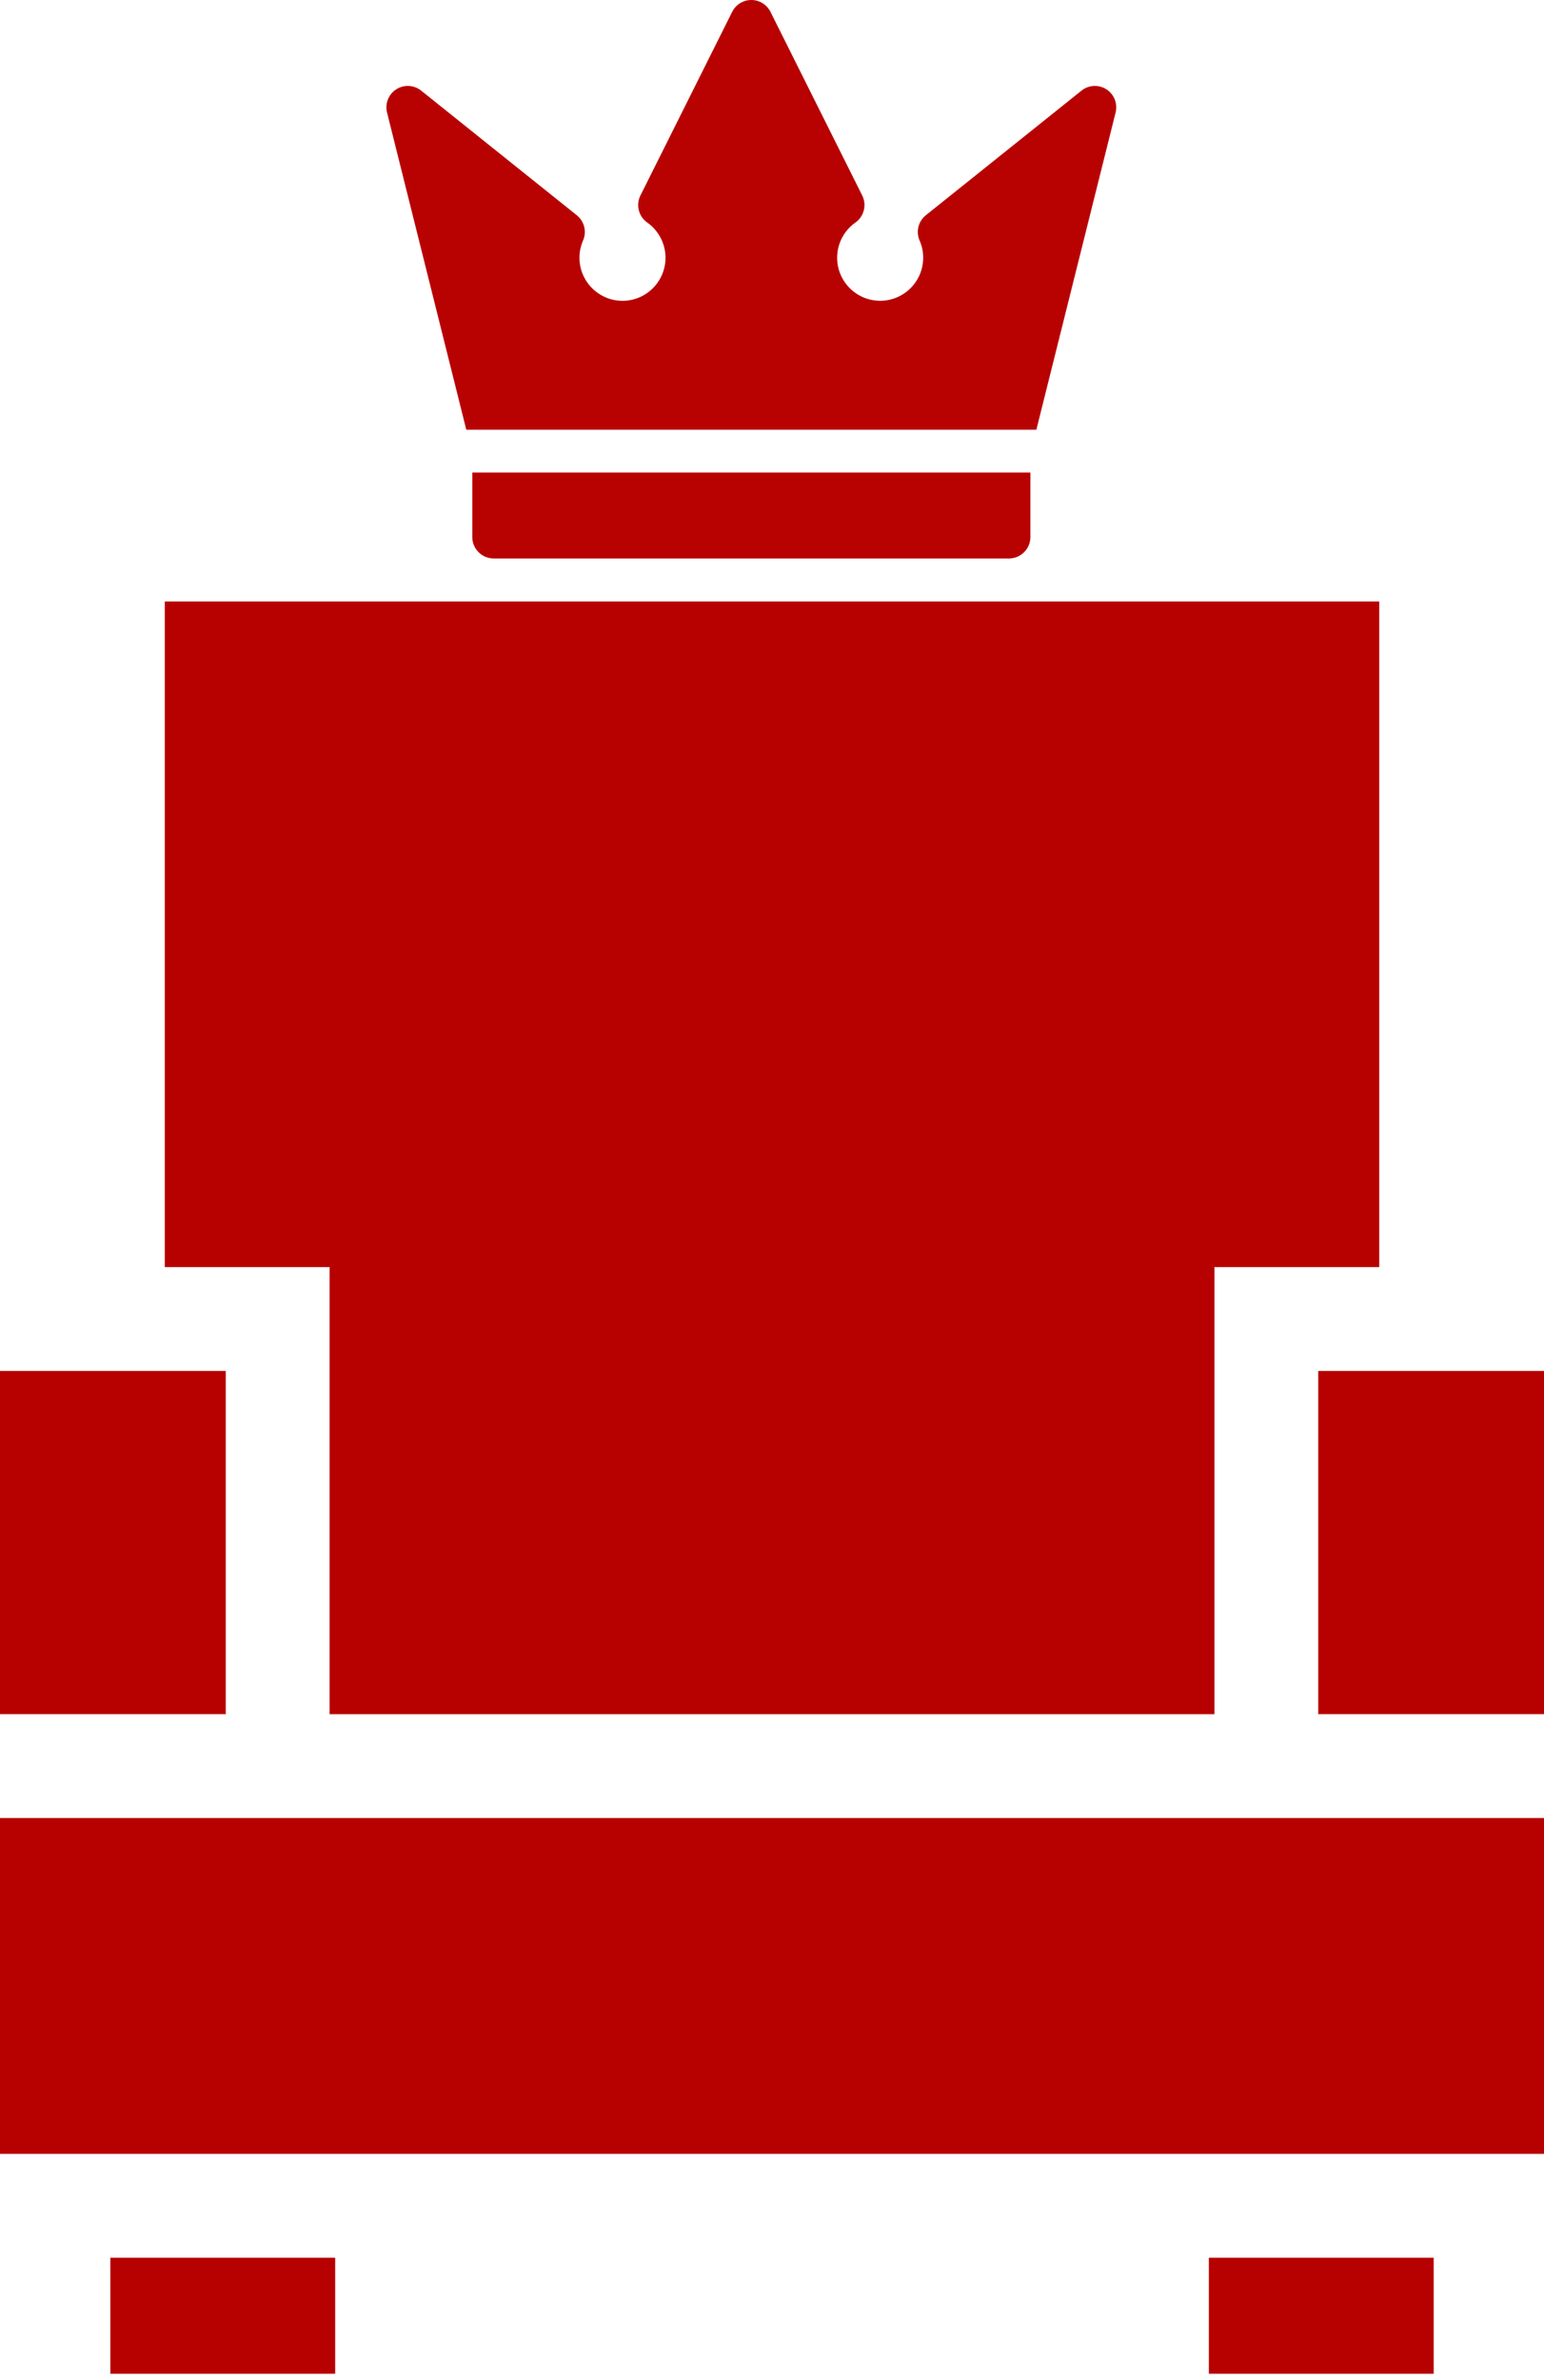 <?xml version="1.0" encoding="UTF-8"?> <svg xmlns="http://www.w3.org/2000/svg" width="37" height="57" viewBox="0 0 37 57" fill="none"><path d="M5.41 32.831H0V41.049H5.41V32.831Z" fill="#B70000"></path><path d="M3.949 14.404V30.344H7.898V41.05H29.103V30.344H33.052V14.404H3.949Z" fill="#B70000"></path><path d="M8.032 54.067H2.644V56.845H8.032V54.067Z" fill="#B70000"></path><path d="M34.357 54.067H28.969V56.845H34.357V54.067Z" fill="#B70000"></path><path d="M37 32.831H31.59V41.049H37V32.831Z" fill="#B70000"></path><path d="M37 43.537H0V51.58H37V43.537Z" fill="#B70000"></path><g opacity="0.99"><path d="M11.318 11.316V12.861C11.318 13.144 11.547 13.374 11.831 13.374H24.179C24.462 13.374 24.692 13.144 24.692 12.861V11.316H11.318Z" fill="#B70000"></path><path d="M26.514 2.139C26.329 2.021 26.089 2.033 25.917 2.17L22.186 5.155C22.006 5.3 21.944 5.548 22.037 5.76C22.094 5.891 22.123 6.029 22.123 6.172C22.123 6.741 21.66 7.203 21.092 7.203C20.523 7.203 20.061 6.741 20.061 6.172C20.061 5.838 20.224 5.522 20.499 5.329C20.706 5.183 20.775 4.908 20.662 4.681L18.463 0.283C18.376 0.11 18.199 0 18.005 0C17.81 0 17.633 0.11 17.546 0.283L15.347 4.681C15.234 4.908 15.303 5.183 15.51 5.329C15.785 5.523 15.948 5.838 15.948 6.172C15.948 6.741 15.486 7.204 14.917 7.204C14.349 7.204 13.886 6.741 13.886 6.172C13.886 6.029 13.915 5.891 13.972 5.76C14.065 5.548 14.003 5.3 13.822 5.155L10.092 2.17C9.92 2.033 9.68 2.021 9.495 2.139C9.31 2.258 9.222 2.482 9.275 2.695L11.174 10.291H24.835L26.734 2.695C26.787 2.482 26.699 2.258 26.514 2.139Z" fill="#B70000"></path></g></svg> 